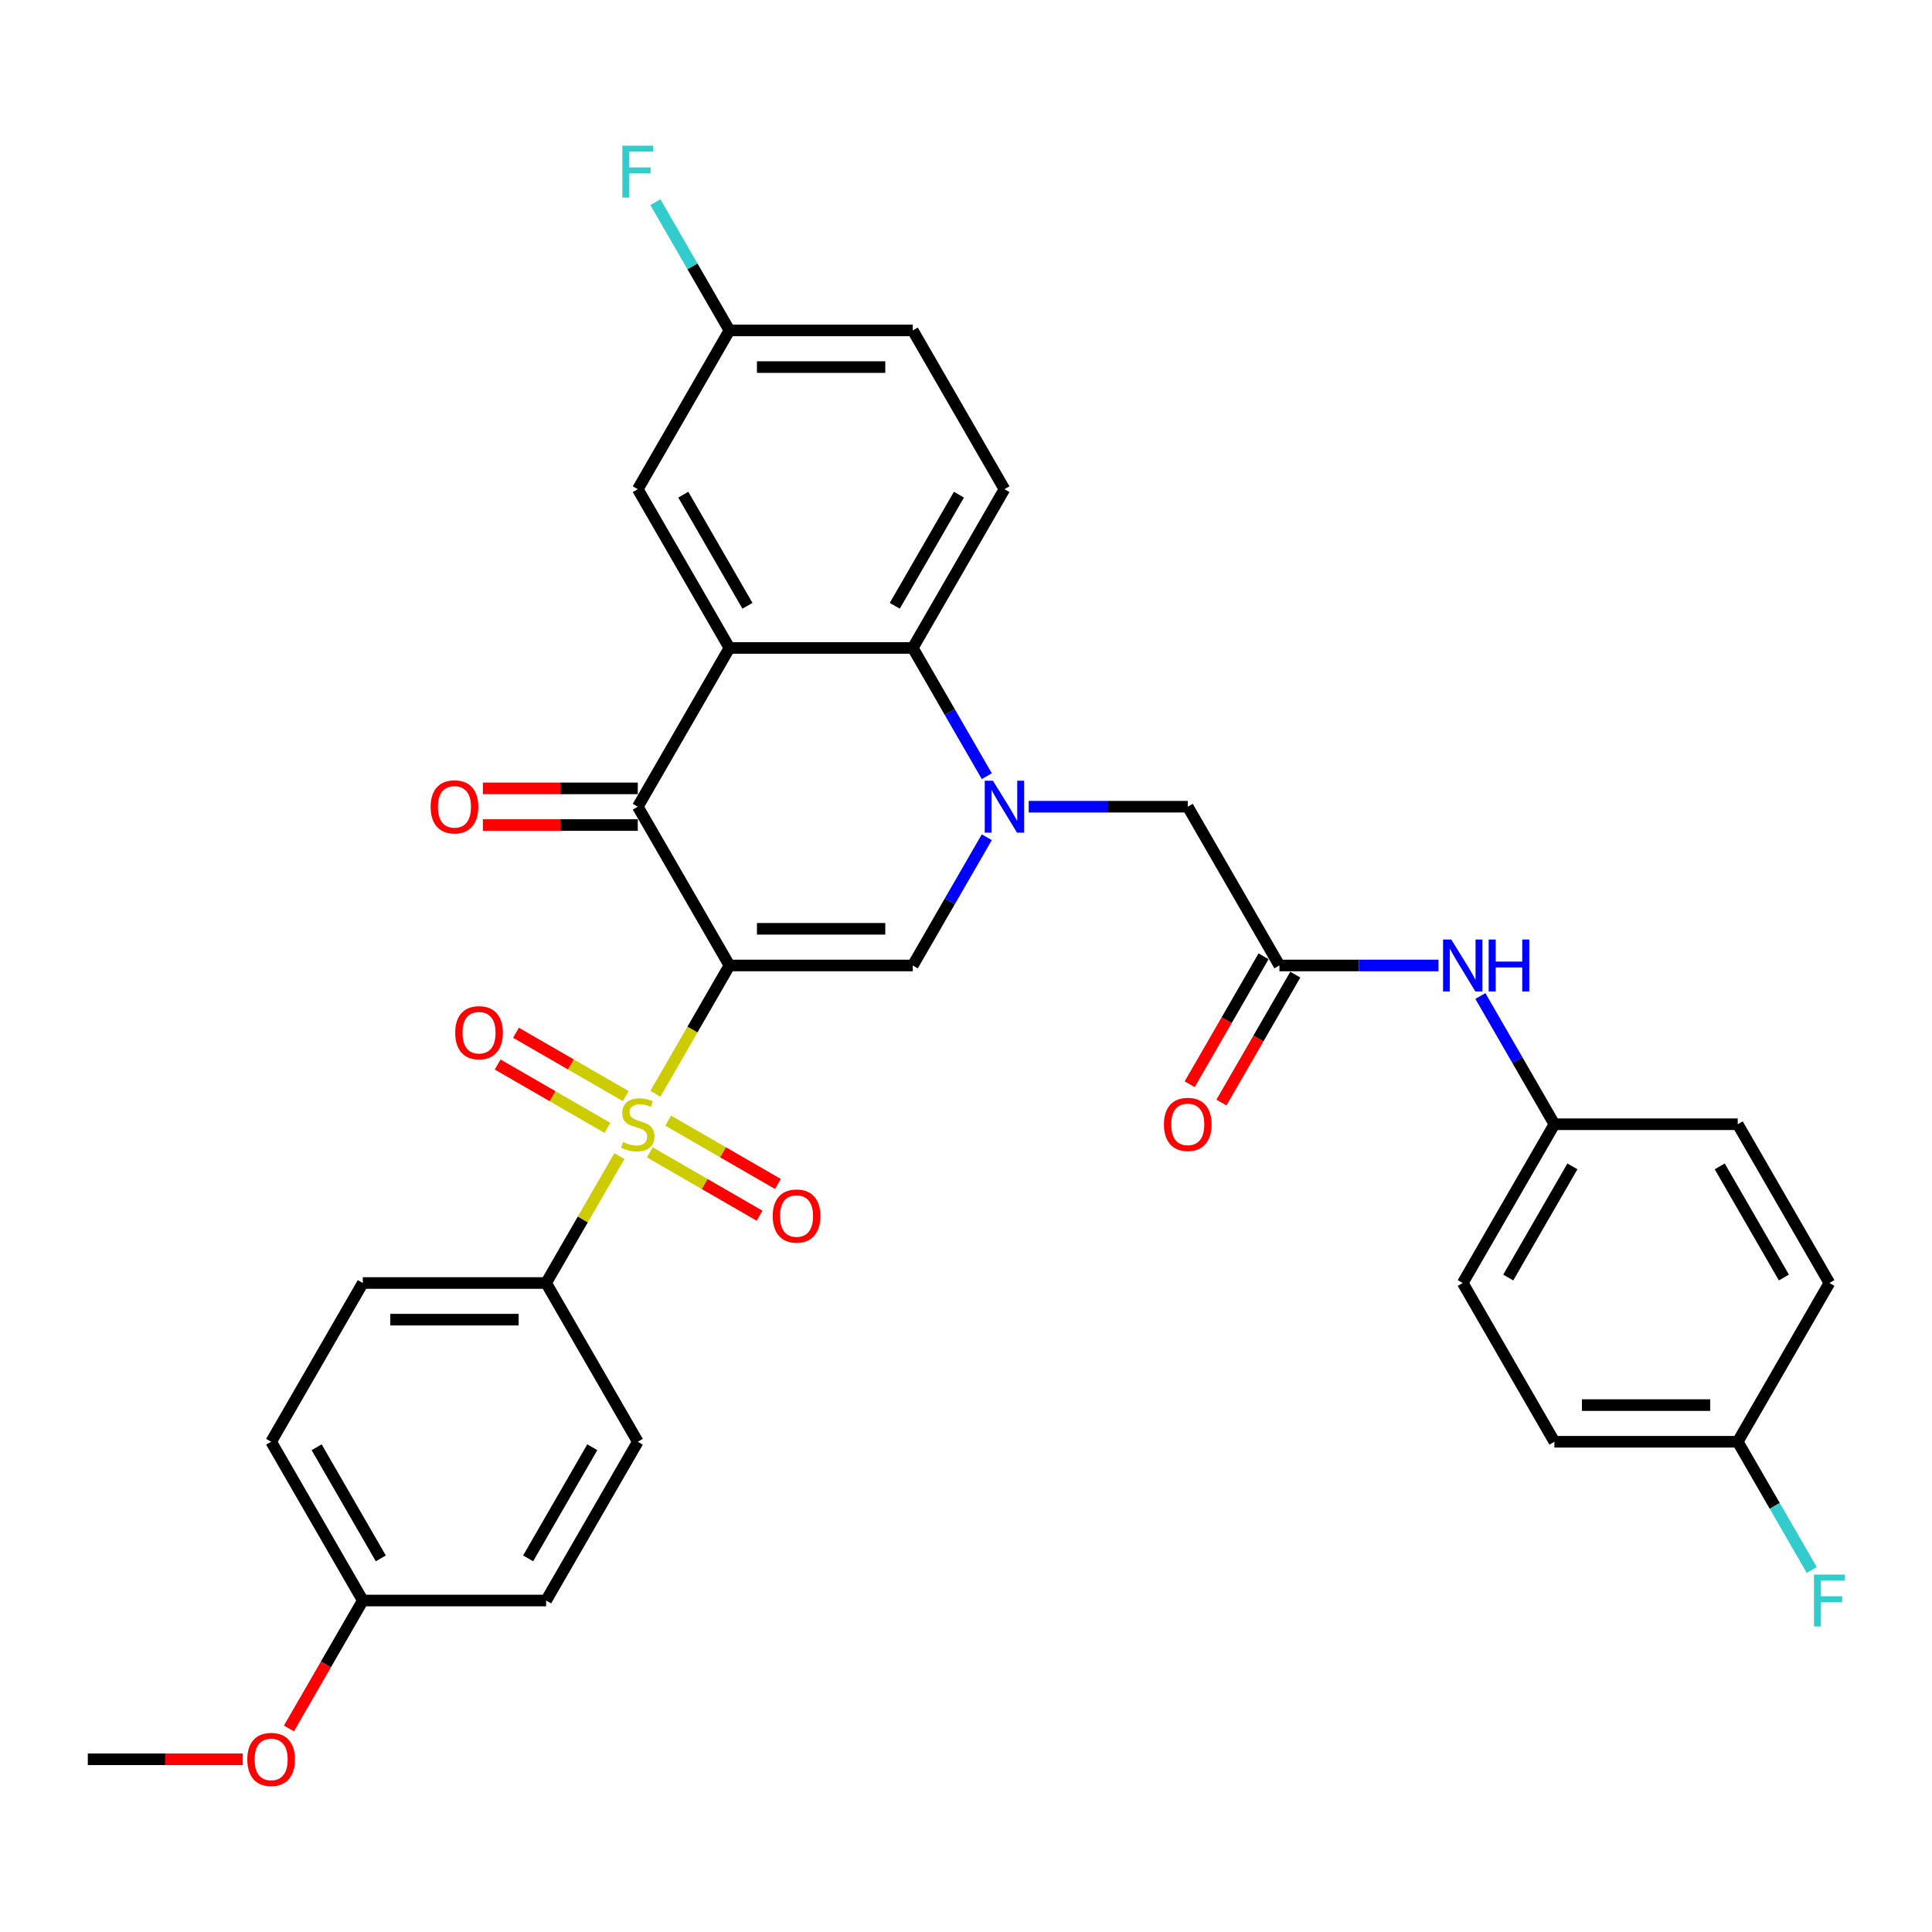 <?xml version='1.0' encoding='iso-8859-1'?>
<svg version='1.1' baseProfile='full'
              xmlns='http://www.w3.org/2000/svg'
                      xmlns:rdkit='http://www.rdkit.org/xml'
                      xmlns:xlink='http://www.w3.org/1999/xlink'
                  xml:space='preserve'
width='1000px' height='1000px' viewBox='0 0 1000 1000'>
<!-- END OF HEADER -->
<rect style='opacity:1.0;fill:#FFFFFF;stroke:none' width='1000' height='1000' x='0' y='0'> </rect>
<path class='bond-0' d='M 377.563,499.727 L 358.393,532.93' style='fill:none;fill-rule:evenodd;stroke:#000000;stroke-width:6px;stroke-linecap:butt;stroke-linejoin:miter;stroke-opacity:1' />
<path class='bond-0' d='M 358.393,532.93 L 339.224,566.132' style='fill:none;fill-rule:evenodd;stroke:#CCCC00;stroke-width:6px;stroke-linecap:butt;stroke-linejoin:miter;stroke-opacity:1' />
<path class='bond-2' d='M 377.563,499.727 L 330.119,417.552' style='fill:none;fill-rule:evenodd;stroke:#000000;stroke-width:6px;stroke-linecap:butt;stroke-linejoin:miter;stroke-opacity:1' />
<path class='bond-3' d='M 377.563,499.727 L 472.451,499.727' style='fill:none;fill-rule:evenodd;stroke:#000000;stroke-width:6px;stroke-linecap:butt;stroke-linejoin:miter;stroke-opacity:1' />
<path class='bond-3' d='M 391.796,480.75 L 458.218,480.75' style='fill:none;fill-rule:evenodd;stroke:#000000;stroke-width:6px;stroke-linecap:butt;stroke-linejoin:miter;stroke-opacity:1' />
<path class='bond-7' d='M 320.597,598.394 L 301.636,631.236' style='fill:none;fill-rule:evenodd;stroke:#CCCC00;stroke-width:6px;stroke-linecap:butt;stroke-linejoin:miter;stroke-opacity:1' />
<path class='bond-7' d='M 301.636,631.236 L 282.675,664.078' style='fill:none;fill-rule:evenodd;stroke:#000000;stroke-width:6px;stroke-linecap:butt;stroke-linejoin:miter;stroke-opacity:1' />
<path class='bond-9' d='M 323.875,567.341 L 295.477,550.945' style='fill:none;fill-rule:evenodd;stroke:#CCCC00;stroke-width:6px;stroke-linecap:butt;stroke-linejoin:miter;stroke-opacity:1' />
<path class='bond-9' d='M 295.477,550.945 L 267.078,534.55' style='fill:none;fill-rule:evenodd;stroke:#FF0000;stroke-width:6px;stroke-linecap:butt;stroke-linejoin:miter;stroke-opacity:1' />
<path class='bond-9' d='M 314.386,583.776 L 285.988,567.381' style='fill:none;fill-rule:evenodd;stroke:#CCCC00;stroke-width:6px;stroke-linecap:butt;stroke-linejoin:miter;stroke-opacity:1' />
<path class='bond-9' d='M 285.988,567.381 L 257.589,550.985' style='fill:none;fill-rule:evenodd;stroke:#FF0000;stroke-width:6px;stroke-linecap:butt;stroke-linejoin:miter;stroke-opacity:1' />
<path class='bond-10' d='M 336.362,596.464 L 364.761,612.86' style='fill:none;fill-rule:evenodd;stroke:#CCCC00;stroke-width:6px;stroke-linecap:butt;stroke-linejoin:miter;stroke-opacity:1' />
<path class='bond-10' d='M 364.761,612.86 L 393.159,629.256' style='fill:none;fill-rule:evenodd;stroke:#FF0000;stroke-width:6px;stroke-linecap:butt;stroke-linejoin:miter;stroke-opacity:1' />
<path class='bond-10' d='M 345.851,580.029 L 374.25,596.425' style='fill:none;fill-rule:evenodd;stroke:#CCCC00;stroke-width:6px;stroke-linecap:butt;stroke-linejoin:miter;stroke-opacity:1' />
<path class='bond-10' d='M 374.25,596.425 L 402.648,612.821' style='fill:none;fill-rule:evenodd;stroke:#FF0000;stroke-width:6px;stroke-linecap:butt;stroke-linejoin:miter;stroke-opacity:1' />
<path class='bond-1' d='M 510.768,433.36 L 491.61,466.544' style='fill:none;fill-rule:evenodd;stroke:#0000FF;stroke-width:6px;stroke-linecap:butt;stroke-linejoin:miter;stroke-opacity:1' />
<path class='bond-1' d='M 491.61,466.544 L 472.451,499.727' style='fill:none;fill-rule:evenodd;stroke:#000000;stroke-width:6px;stroke-linecap:butt;stroke-linejoin:miter;stroke-opacity:1' />
<path class='bond-5' d='M 510.768,401.743 L 491.61,368.56' style='fill:none;fill-rule:evenodd;stroke:#0000FF;stroke-width:6px;stroke-linecap:butt;stroke-linejoin:miter;stroke-opacity:1' />
<path class='bond-5' d='M 491.61,368.56 L 472.451,335.376' style='fill:none;fill-rule:evenodd;stroke:#000000;stroke-width:6px;stroke-linecap:butt;stroke-linejoin:miter;stroke-opacity:1' />
<path class='bond-8' d='M 532.458,417.552 L 573.621,417.552' style='fill:none;fill-rule:evenodd;stroke:#0000FF;stroke-width:6px;stroke-linecap:butt;stroke-linejoin:miter;stroke-opacity:1' />
<path class='bond-8' d='M 573.621,417.552 L 614.783,417.552' style='fill:none;fill-rule:evenodd;stroke:#000000;stroke-width:6px;stroke-linecap:butt;stroke-linejoin:miter;stroke-opacity:1' />
<path class='bond-4' d='M 330.119,417.552 L 377.563,335.376' style='fill:none;fill-rule:evenodd;stroke:#000000;stroke-width:6px;stroke-linecap:butt;stroke-linejoin:miter;stroke-opacity:1' />
<path class='bond-14' d='M 330.119,408.063 L 290.029,408.063' style='fill:none;fill-rule:evenodd;stroke:#000000;stroke-width:6px;stroke-linecap:butt;stroke-linejoin:miter;stroke-opacity:1' />
<path class='bond-14' d='M 290.029,408.063 L 249.938,408.063' style='fill:none;fill-rule:evenodd;stroke:#FF0000;stroke-width:6px;stroke-linecap:butt;stroke-linejoin:miter;stroke-opacity:1' />
<path class='bond-14' d='M 330.119,427.041 L 290.029,427.041' style='fill:none;fill-rule:evenodd;stroke:#000000;stroke-width:6px;stroke-linecap:butt;stroke-linejoin:miter;stroke-opacity:1' />
<path class='bond-14' d='M 290.029,427.041 L 249.938,427.041' style='fill:none;fill-rule:evenodd;stroke:#FF0000;stroke-width:6px;stroke-linecap:butt;stroke-linejoin:miter;stroke-opacity:1' />
<path class='bond-12' d='M 377.563,335.376 L 330.119,253.201' style='fill:none;fill-rule:evenodd;stroke:#000000;stroke-width:6px;stroke-linecap:butt;stroke-linejoin:miter;stroke-opacity:1' />
<path class='bond-12' d='M 386.881,313.561 L 353.671,256.038' style='fill:none;fill-rule:evenodd;stroke:#000000;stroke-width:6px;stroke-linecap:butt;stroke-linejoin:miter;stroke-opacity:1' />
<path class='bond-33' d='M 377.563,335.376 L 472.451,335.376' style='fill:none;fill-rule:evenodd;stroke:#000000;stroke-width:6px;stroke-linecap:butt;stroke-linejoin:miter;stroke-opacity:1' />
<path class='bond-11' d='M 472.451,335.376 L 519.895,253.201' style='fill:none;fill-rule:evenodd;stroke:#000000;stroke-width:6px;stroke-linecap:butt;stroke-linejoin:miter;stroke-opacity:1' />
<path class='bond-11' d='M 463.132,313.561 L 496.343,256.038' style='fill:none;fill-rule:evenodd;stroke:#000000;stroke-width:6px;stroke-linecap:butt;stroke-linejoin:miter;stroke-opacity:1' />
<path class='bond-6' d='M 662.227,499.727 L 614.783,417.552' style='fill:none;fill-rule:evenodd;stroke:#000000;stroke-width:6px;stroke-linecap:butt;stroke-linejoin:miter;stroke-opacity:1' />
<path class='bond-13' d='M 662.227,499.727 L 703.39,499.727' style='fill:none;fill-rule:evenodd;stroke:#000000;stroke-width:6px;stroke-linecap:butt;stroke-linejoin:miter;stroke-opacity:1' />
<path class='bond-13' d='M 703.39,499.727 L 744.552,499.727' style='fill:none;fill-rule:evenodd;stroke:#0000FF;stroke-width:6px;stroke-linecap:butt;stroke-linejoin:miter;stroke-opacity:1' />
<path class='bond-15' d='M 654.01,494.983 L 634.895,528.091' style='fill:none;fill-rule:evenodd;stroke:#000000;stroke-width:6px;stroke-linecap:butt;stroke-linejoin:miter;stroke-opacity:1' />
<path class='bond-15' d='M 634.895,528.091 L 615.78,561.198' style='fill:none;fill-rule:evenodd;stroke:#FF0000;stroke-width:6px;stroke-linecap:butt;stroke-linejoin:miter;stroke-opacity:1' />
<path class='bond-15' d='M 670.445,504.472 L 651.33,537.579' style='fill:none;fill-rule:evenodd;stroke:#000000;stroke-width:6px;stroke-linecap:butt;stroke-linejoin:miter;stroke-opacity:1' />
<path class='bond-15' d='M 651.33,537.579 L 632.215,570.687' style='fill:none;fill-rule:evenodd;stroke:#FF0000;stroke-width:6px;stroke-linecap:butt;stroke-linejoin:miter;stroke-opacity:1' />
<path class='bond-16' d='M 282.675,664.078 L 187.787,664.078' style='fill:none;fill-rule:evenodd;stroke:#000000;stroke-width:6px;stroke-linecap:butt;stroke-linejoin:miter;stroke-opacity:1' />
<path class='bond-16' d='M 268.442,683.056 L 202.02,683.056' style='fill:none;fill-rule:evenodd;stroke:#000000;stroke-width:6px;stroke-linecap:butt;stroke-linejoin:miter;stroke-opacity:1' />
<path class='bond-17' d='M 282.675,664.078 L 330.119,746.254' style='fill:none;fill-rule:evenodd;stroke:#000000;stroke-width:6px;stroke-linecap:butt;stroke-linejoin:miter;stroke-opacity:1' />
<path class='bond-20' d='M 519.895,253.201 L 472.451,171.025' style='fill:none;fill-rule:evenodd;stroke:#000000;stroke-width:6px;stroke-linecap:butt;stroke-linejoin:miter;stroke-opacity:1' />
<path class='bond-18' d='M 330.119,253.201 L 377.563,171.025' style='fill:none;fill-rule:evenodd;stroke:#000000;stroke-width:6px;stroke-linecap:butt;stroke-linejoin:miter;stroke-opacity:1' />
<path class='bond-19' d='M 766.242,515.536 L 785.401,548.719' style='fill:none;fill-rule:evenodd;stroke:#0000FF;stroke-width:6px;stroke-linecap:butt;stroke-linejoin:miter;stroke-opacity:1' />
<path class='bond-19' d='M 785.401,548.719 L 804.559,581.903' style='fill:none;fill-rule:evenodd;stroke:#000000;stroke-width:6px;stroke-linecap:butt;stroke-linejoin:miter;stroke-opacity:1' />
<path class='bond-23' d='M 187.787,664.078 L 140.343,746.254' style='fill:none;fill-rule:evenodd;stroke:#000000;stroke-width:6px;stroke-linecap:butt;stroke-linejoin:miter;stroke-opacity:1' />
<path class='bond-24' d='M 330.119,746.254 L 282.675,828.429' style='fill:none;fill-rule:evenodd;stroke:#000000;stroke-width:6px;stroke-linecap:butt;stroke-linejoin:miter;stroke-opacity:1' />
<path class='bond-24' d='M 306.567,749.091 L 273.356,806.614' style='fill:none;fill-rule:evenodd;stroke:#000000;stroke-width:6px;stroke-linecap:butt;stroke-linejoin:miter;stroke-opacity:1' />
<path class='bond-25' d='M 377.563,171.025 L 358.404,137.842' style='fill:none;fill-rule:evenodd;stroke:#000000;stroke-width:6px;stroke-linecap:butt;stroke-linejoin:miter;stroke-opacity:1' />
<path class='bond-25' d='M 358.404,137.842 L 339.246,104.658' style='fill:none;fill-rule:evenodd;stroke:#33CCCC;stroke-width:6px;stroke-linecap:butt;stroke-linejoin:miter;stroke-opacity:1' />
<path class='bond-35' d='M 377.563,171.025 L 472.451,171.025' style='fill:none;fill-rule:evenodd;stroke:#000000;stroke-width:6px;stroke-linecap:butt;stroke-linejoin:miter;stroke-opacity:1' />
<path class='bond-35' d='M 391.796,190.003 L 458.218,190.003' style='fill:none;fill-rule:evenodd;stroke:#000000;stroke-width:6px;stroke-linecap:butt;stroke-linejoin:miter;stroke-opacity:1' />
<path class='bond-27' d='M 804.559,581.903 L 899.447,581.903' style='fill:none;fill-rule:evenodd;stroke:#000000;stroke-width:6px;stroke-linecap:butt;stroke-linejoin:miter;stroke-opacity:1' />
<path class='bond-28' d='M 804.559,581.903 L 757.115,664.078' style='fill:none;fill-rule:evenodd;stroke:#000000;stroke-width:6px;stroke-linecap:butt;stroke-linejoin:miter;stroke-opacity:1' />
<path class='bond-28' d='M 813.878,603.718 L 780.667,661.241' style='fill:none;fill-rule:evenodd;stroke:#000000;stroke-width:6px;stroke-linecap:butt;stroke-linejoin:miter;stroke-opacity:1' />
<path class='bond-21' d='M 899.447,746.254 L 804.559,746.254' style='fill:none;fill-rule:evenodd;stroke:#000000;stroke-width:6px;stroke-linecap:butt;stroke-linejoin:miter;stroke-opacity:1' />
<path class='bond-21' d='M 885.214,727.276 L 818.793,727.276' style='fill:none;fill-rule:evenodd;stroke:#000000;stroke-width:6px;stroke-linecap:butt;stroke-linejoin:miter;stroke-opacity:1' />
<path class='bond-26' d='M 899.447,746.254 L 918.606,779.437' style='fill:none;fill-rule:evenodd;stroke:#000000;stroke-width:6px;stroke-linecap:butt;stroke-linejoin:miter;stroke-opacity:1' />
<path class='bond-26' d='M 918.606,779.437 L 937.764,812.621' style='fill:none;fill-rule:evenodd;stroke:#33CCCC;stroke-width:6px;stroke-linecap:butt;stroke-linejoin:miter;stroke-opacity:1' />
<path class='bond-36' d='M 899.447,746.254 L 946.891,664.078' style='fill:none;fill-rule:evenodd;stroke:#000000;stroke-width:6px;stroke-linecap:butt;stroke-linejoin:miter;stroke-opacity:1' />
<path class='bond-22' d='M 187.787,828.429 L 282.675,828.429' style='fill:none;fill-rule:evenodd;stroke:#000000;stroke-width:6px;stroke-linecap:butt;stroke-linejoin:miter;stroke-opacity:1' />
<path class='bond-31' d='M 187.787,828.429 L 168.672,861.537' style='fill:none;fill-rule:evenodd;stroke:#000000;stroke-width:6px;stroke-linecap:butt;stroke-linejoin:miter;stroke-opacity:1' />
<path class='bond-31' d='M 168.672,861.537 L 149.557,894.645' style='fill:none;fill-rule:evenodd;stroke:#FF0000;stroke-width:6px;stroke-linecap:butt;stroke-linejoin:miter;stroke-opacity:1' />
<path class='bond-34' d='M 187.787,828.429 L 140.343,746.254' style='fill:none;fill-rule:evenodd;stroke:#000000;stroke-width:6px;stroke-linecap:butt;stroke-linejoin:miter;stroke-opacity:1' />
<path class='bond-34' d='M 197.105,806.614 L 163.894,749.091' style='fill:none;fill-rule:evenodd;stroke:#000000;stroke-width:6px;stroke-linecap:butt;stroke-linejoin:miter;stroke-opacity:1' />
<path class='bond-30' d='M 899.447,581.903 L 946.891,664.078' style='fill:none;fill-rule:evenodd;stroke:#000000;stroke-width:6px;stroke-linecap:butt;stroke-linejoin:miter;stroke-opacity:1' />
<path class='bond-30' d='M 890.129,603.718 L 923.34,661.241' style='fill:none;fill-rule:evenodd;stroke:#000000;stroke-width:6px;stroke-linecap:butt;stroke-linejoin:miter;stroke-opacity:1' />
<path class='bond-29' d='M 757.115,664.078 L 804.559,746.254' style='fill:none;fill-rule:evenodd;stroke:#000000;stroke-width:6px;stroke-linecap:butt;stroke-linejoin:miter;stroke-opacity:1' />
<path class='bond-32' d='M 125.635,910.605 L 85.545,910.605' style='fill:none;fill-rule:evenodd;stroke:#FF0000;stroke-width:6px;stroke-linecap:butt;stroke-linejoin:miter;stroke-opacity:1' />
<path class='bond-32' d='M 85.545,910.605 L 45.455,910.605' style='fill:none;fill-rule:evenodd;stroke:#000000;stroke-width:6px;stroke-linecap:butt;stroke-linejoin:miter;stroke-opacity:1' />
<path  class='atom-1' d='M 322.528 591.126
Q 322.831 591.24, 324.084 591.771
Q 325.336 592.303, 326.703 592.644
Q 328.107 592.948, 329.474 592.948
Q 332.017 592.948, 333.497 591.733
Q 334.977 590.481, 334.977 588.317
Q 334.977 586.837, 334.218 585.926
Q 333.497 585.015, 332.358 584.522
Q 331.22 584.028, 329.322 583.459
Q 326.931 582.738, 325.488 582.055
Q 324.084 581.371, 323.059 579.929
Q 322.072 578.487, 322.072 576.058
Q 322.072 572.68, 324.35 570.592
Q 326.665 568.505, 331.22 568.505
Q 334.332 568.505, 337.862 569.985
L 336.989 572.907
Q 333.763 571.579, 331.333 571.579
Q 328.714 571.579, 327.272 572.68
Q 325.83 573.742, 325.868 575.602
Q 325.868 577.045, 326.589 577.917
Q 327.348 578.79, 328.411 579.284
Q 329.512 579.777, 331.333 580.347
Q 333.763 581.106, 335.205 581.865
Q 336.647 582.624, 337.672 584.18
Q 338.735 585.698, 338.735 588.317
Q 338.735 592.037, 336.23 594.048
Q 333.763 596.022, 329.625 596.022
Q 327.234 596.022, 325.412 595.491
Q 323.628 594.997, 321.503 594.124
L 322.528 591.126
' fill='#CCCC00'/>
<path  class='atom-2' d='M 513.955 404.116
L 522.761 418.349
Q 523.634 419.753, 525.038 422.296
Q 526.442 424.839, 526.518 424.991
L 526.518 404.116
L 530.086 404.116
L 530.086 430.988
L 526.404 430.988
L 516.953 415.426
Q 515.853 413.604, 514.676 411.517
Q 513.538 409.429, 513.196 408.784
L 513.196 430.988
L 509.704 430.988
L 509.704 404.116
L 513.955 404.116
' fill='#0000FF'/>
<path  class='atom-10' d='M 235.608 534.535
Q 235.608 528.082, 238.796 524.477
Q 241.984 520.871, 247.943 520.871
Q 253.902 520.871, 257.091 524.477
Q 260.279 528.082, 260.279 534.535
Q 260.279 541.063, 257.053 544.783
Q 253.826 548.464, 247.943 548.464
Q 242.022 548.464, 238.796 544.783
Q 235.608 541.101, 235.608 534.535
M 247.943 545.428
Q 252.042 545.428, 254.244 542.695
Q 256.483 539.924, 256.483 534.535
Q 256.483 529.259, 254.244 526.602
Q 252.042 523.907, 247.943 523.907
Q 243.844 523.907, 241.605 526.564
Q 239.403 529.221, 239.403 534.535
Q 239.403 539.962, 241.605 542.695
Q 243.844 545.428, 247.943 545.428
' fill='#FF0000'/>
<path  class='atom-11' d='M 399.959 629.423
Q 399.959 622.97, 403.147 619.365
Q 406.335 615.759, 412.294 615.759
Q 418.253 615.759, 421.442 619.365
Q 424.63 622.97, 424.63 629.423
Q 424.63 635.951, 421.404 639.671
Q 418.177 643.352, 412.294 643.352
Q 406.373 643.352, 403.147 639.671
Q 399.959 635.989, 399.959 629.423
M 412.294 640.316
Q 416.393 640.316, 418.595 637.583
Q 420.834 634.812, 420.834 629.423
Q 420.834 624.147, 418.595 621.49
Q 416.393 618.795, 412.294 618.795
Q 408.195 618.795, 405.956 621.452
Q 403.754 624.109, 403.754 629.423
Q 403.754 634.85, 405.956 637.583
Q 408.195 640.316, 412.294 640.316
' fill='#FF0000'/>
<path  class='atom-14' d='M 751.175 486.291
L 759.981 500.524
Q 760.854 501.929, 762.258 504.472
Q 763.663 507.015, 763.738 507.167
L 763.738 486.291
L 767.306 486.291
L 767.306 513.163
L 763.625 513.163
L 754.174 497.602
Q 753.073 495.78, 751.896 493.692
Q 750.758 491.605, 750.416 490.96
L 750.416 513.163
L 746.924 513.163
L 746.924 486.291
L 751.175 486.291
' fill='#0000FF'/>
<path  class='atom-14' d='M 770.532 486.291
L 774.176 486.291
L 774.176 497.716
L 787.916 497.716
L 787.916 486.291
L 791.56 486.291
L 791.56 513.163
L 787.916 513.163
L 787.916 500.752
L 774.176 500.752
L 774.176 513.163
L 770.532 513.163
L 770.532 486.291
' fill='#0000FF'/>
<path  class='atom-15' d='M 222.895 417.628
Q 222.895 411.175, 226.084 407.57
Q 229.272 403.964, 235.231 403.964
Q 241.19 403.964, 244.378 407.57
Q 247.566 411.175, 247.566 417.628
Q 247.566 424.156, 244.34 427.876
Q 241.114 431.557, 235.231 431.557
Q 229.31 431.557, 226.084 427.876
Q 222.895 424.194, 222.895 417.628
M 235.231 428.521
Q 239.33 428.521, 241.531 425.788
Q 243.771 423.017, 243.771 417.628
Q 243.771 412.352, 241.531 409.695
Q 239.33 407, 235.231 407
Q 231.132 407, 228.892 409.657
Q 226.691 412.314, 226.691 417.628
Q 226.691 423.055, 228.892 425.788
Q 231.132 428.521, 235.231 428.521
' fill='#FF0000'/>
<path  class='atom-16' d='M 602.448 581.979
Q 602.448 575.526, 605.636 571.921
Q 608.824 568.315, 614.783 568.315
Q 620.742 568.315, 623.93 571.921
Q 627.119 575.526, 627.119 581.979
Q 627.119 588.507, 623.892 592.227
Q 620.666 595.908, 614.783 595.908
Q 608.862 595.908, 605.636 592.227
Q 602.448 588.545, 602.448 581.979
M 614.783 592.872
Q 618.882 592.872, 621.084 590.139
Q 623.323 587.368, 623.323 581.979
Q 623.323 576.703, 621.084 574.046
Q 618.882 571.351, 614.783 571.351
Q 610.684 571.351, 608.445 574.008
Q 606.243 576.665, 606.243 581.979
Q 606.243 587.406, 608.445 590.139
Q 610.684 592.872, 614.783 592.872
' fill='#FF0000'/>
<path  class='atom-26' d='M 322.129 75.414
L 338.108 75.414
L 338.108 78.488
L 325.735 78.488
L 325.735 86.648
L 336.742 86.648
L 336.742 89.761
L 325.735 89.761
L 325.735 102.286
L 322.129 102.286
L 322.129 75.414
' fill='#33CCCC'/>
<path  class='atom-27' d='M 938.902 814.993
L 954.881 814.993
L 954.881 818.068
L 942.508 818.068
L 942.508 826.228
L 953.515 826.228
L 953.515 829.34
L 942.508 829.34
L 942.508 841.865
L 938.902 841.865
L 938.902 814.993
' fill='#33CCCC'/>
<path  class='atom-32' d='M 128.007 910.681
Q 128.007 904.228, 131.195 900.623
Q 134.384 897.017, 140.343 897.017
Q 146.302 897.017, 149.49 900.623
Q 152.678 904.228, 152.678 910.681
Q 152.678 917.209, 149.452 920.929
Q 146.226 924.61, 140.343 924.61
Q 134.422 924.61, 131.195 920.929
Q 128.007 917.247, 128.007 910.681
M 140.343 921.574
Q 144.442 921.574, 146.643 918.841
Q 148.883 916.07, 148.883 910.681
Q 148.883 905.405, 146.643 902.748
Q 144.442 900.053, 140.343 900.053
Q 136.243 900.053, 134.004 902.71
Q 131.803 905.367, 131.803 910.681
Q 131.803 916.108, 134.004 918.841
Q 136.243 921.574, 140.343 921.574
' fill='#FF0000'/>
</svg>
